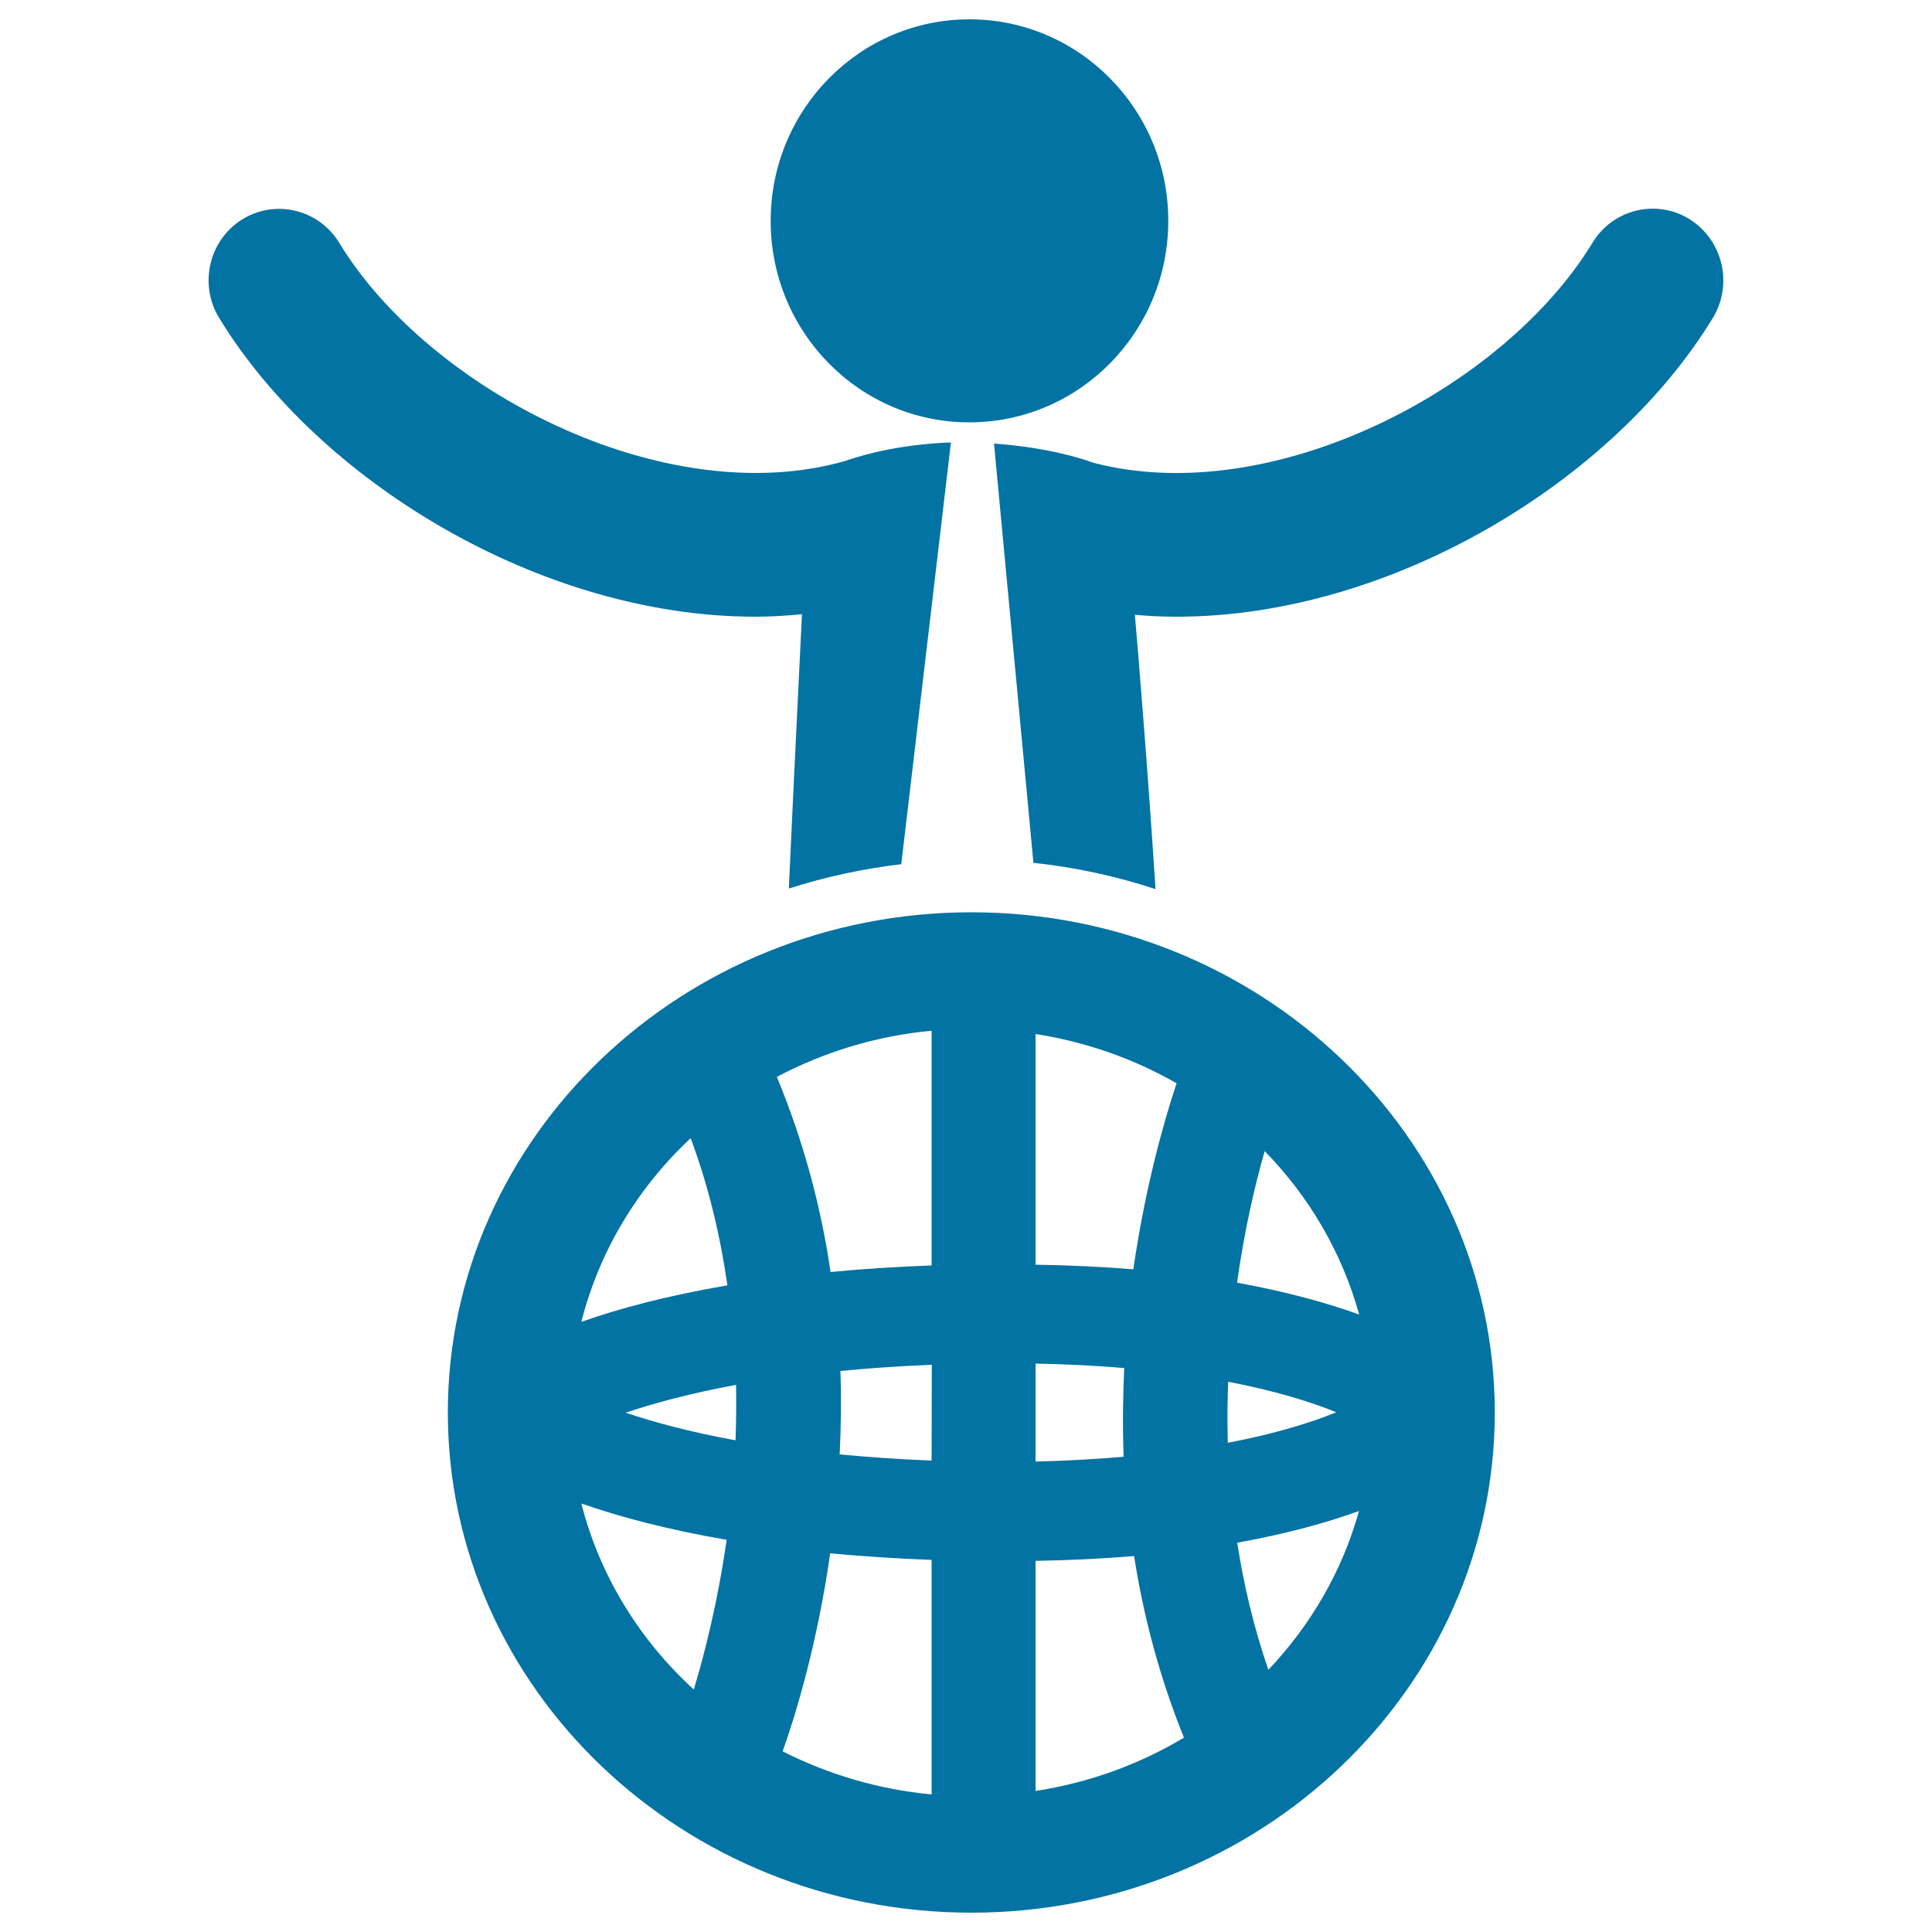 <svg xmlns="http://www.w3.org/2000/svg" viewBox="0 0 1000 1000" style="fill:#0273a2">
<title>International Business SVG icon</title>
<g><path d="M502.8,472.2c-149.4,0-271,116.1-271,258.9c0,142.8,121.6,258.9,271,258.9c149.4,0,270.9-116.1,270.9-258.9C773.7,588.4,652.2,472.2,502.8,472.2z M357.5,589.1c9.5,25.6,15.4,51.2,19,76.2c-31.6,5.4-56.5,12.1-75.6,18.9C310.2,647.5,330.1,614.7,357.5,589.1z M359.1,874.5c-28.2-25.8-48.7-59-58.2-96.3c19.1,6.7,43.8,13.4,75.2,18.8C371.5,829.2,364.7,856,359.1,874.5z M380.7,745.5c-23.6-4.3-42.3-9.4-56.9-14.3c14.7-4.9,33.4-10,57.2-14.4C381.1,726.6,381.1,736.1,380.7,745.5z M482.2,928.8c-27.6-2.6-53.6-10.4-77.1-22.3c6.8-19.1,17.9-55.6,24.6-102.5c16.2,1.5,33.6,2.7,52.5,3.4L482.2,928.8L482.2,928.8z M482.2,756c-17.2-0.7-32.9-1.8-47.6-3.2c0.7-13.9,0.9-28.3,0.4-43.2c14.7-1.4,30.2-2.5,47.3-3.2L482.2,756L482.2,756z M482.2,655c-18.8,0.7-36.1,1.8-52.3,3.4c-4.8-32.9-13.7-66.9-27.8-101c24.2-12.8,51.2-21.2,80.1-23.9L482.2,655L482.2,655z M654.6,595.8c23,23.6,40,52.4,48.9,84.6c-16.6-6-37.5-11.8-63.2-16.5C644.1,636.7,649.5,613.6,654.6,595.8z M536,535.2c26.3,4.1,51,12.9,73,25.5c-6.8,20.4-16.3,54.3-22.4,96.3c-15.5-1.3-32.5-2.1-50.6-2.4V535.2z M536,705.8c16.7,0.3,31.9,1.1,45.9,2.3c-0.7,14.8-0.9,30-0.3,45.9c-13.9,1.2-29,2.1-45.6,2.5V705.8z M536,927V807.9c18.3-0.3,35.4-1.2,51-2.5c4.8,30.7,13,62.3,25.8,94C589.8,913.2,563.8,922.7,536,927z M635.7,715.2c24.5,4.7,42.8,10.4,56,15.8c-13.4,5.4-31.6,11.1-56.2,15.8C635.2,736,635.3,725.5,635.7,715.2z M656.5,864.3c-7.6-22.1-12.8-44.2-16.1-65.8c25.6-4.6,46.4-10.4,63-16.4C694.8,813.1,678.5,841.1,656.5,864.3z M398.9,114.3C398.9,56.7,445,10,501.8,10c56.8,0,102.9,46.7,102.9,104.3c0,57.6-46.1,104.3-102.9,104.3C445,218.7,398.9,172,398.9,114.3z M886.6,164.5c-51.1,84.1-166.1,154.7-277.5,154.7c-7.3,0-14.5-0.3-21.7-1c1.6,18,6.7,80.1,10.7,142c-20.2-6.6-41.3-11.3-63.2-13.6l-20.4-217c18.6,1.3,36.5,4.6,51.7,10c92.8,24.1,212.4-38.7,258.1-114c10.6-17.4,33.1-22.8,50.3-12.1C891.8,124.4,897.1,147.1,886.6,164.5z M390.9,319.2c-111.5,0-226.4-70.6-277.5-154.7c-10.6-17.4-5.2-40.2,11.9-50.9c17.2-10.7,39.7-5.3,50.3,12.1c46.3,76.2,168.2,139.4,261.5,113c15.7-5.4,34.3-8.9,55.1-9.7l-25.7,218.3c-20.1,2.4-39.5,6.6-58.2,12.6c3.4-74.8,6.6-136.5,6.8-142C407.1,318.7,399.1,319.2,390.9,319.2z"/></g>
</svg>